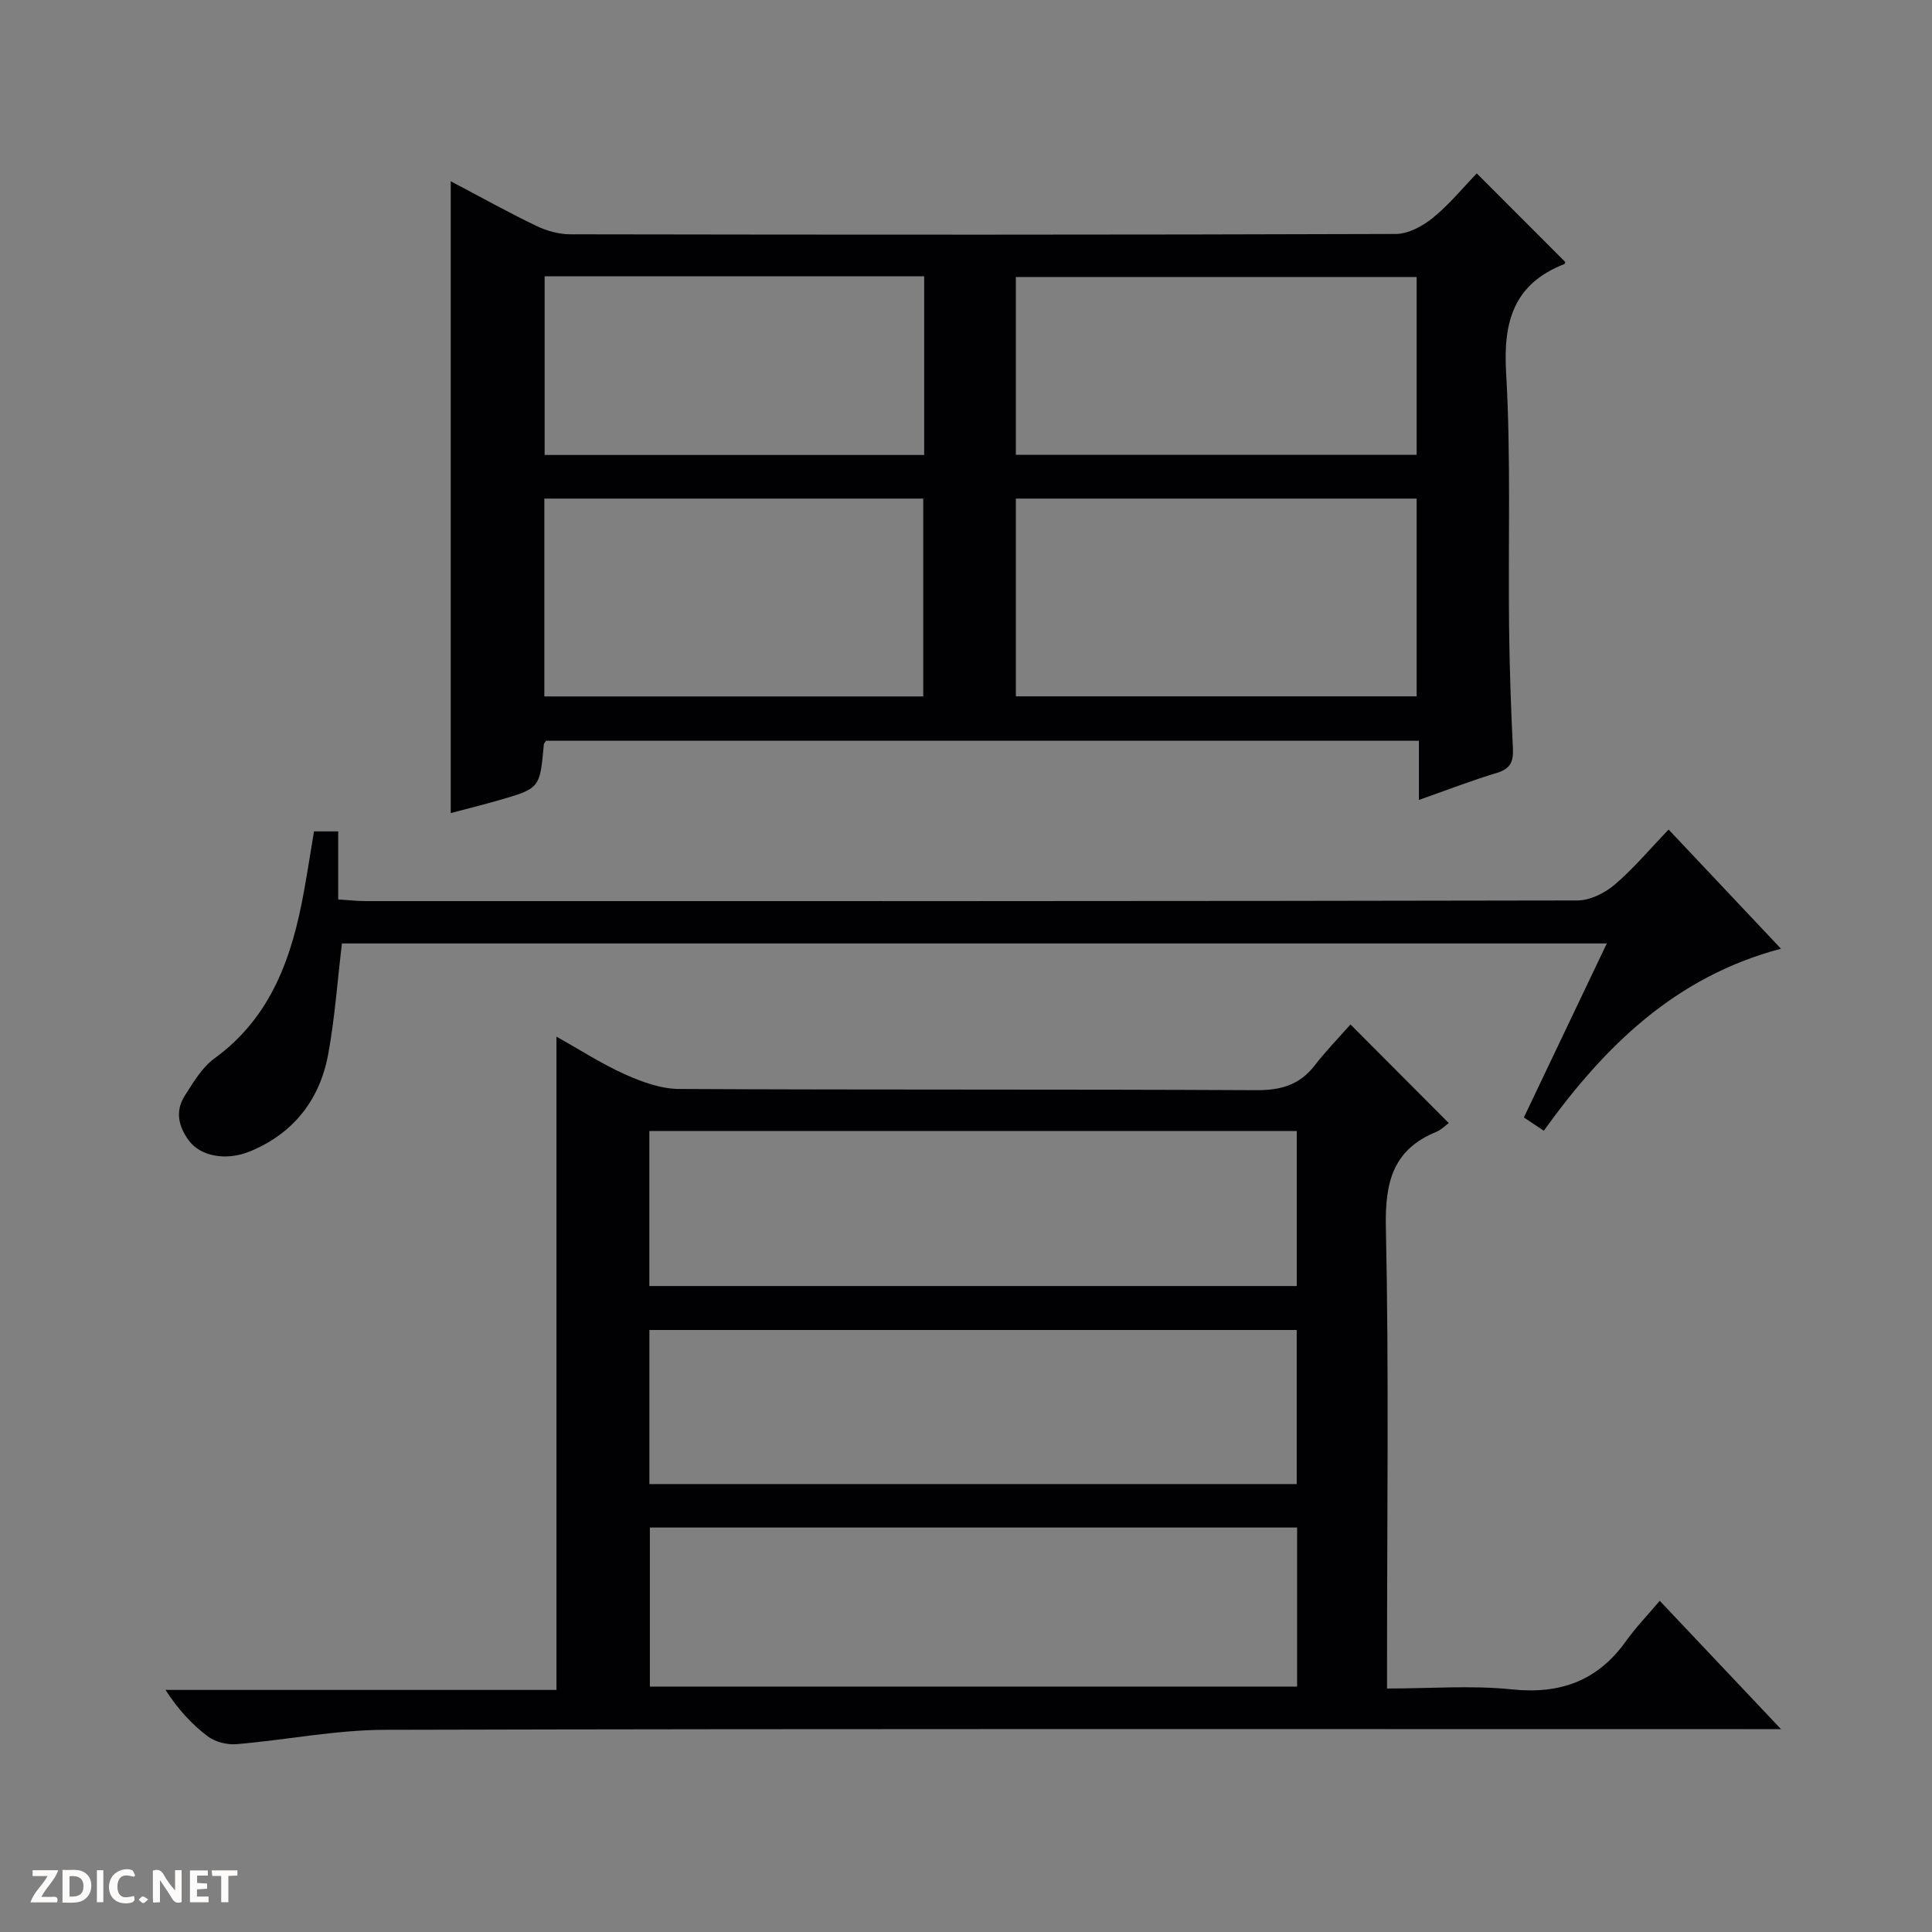 <svg enable-background="new 0 0 400 400" viewBox="0 0 400 400" xmlns="http://www.w3.org/2000/svg"><rect x="0" y="0" width="400" height="400" fill="#808080" stroke="none"/><g fill="#fcfbfa"><path d="m37.59 393.81c-.92.31-1.52.05-2-.78-.7-1.2-1.52-2.34-2.47-3.78v4.59c-.55.03-.95.05-1.41.07-.03-.37-.06-.64-.06-.91 0-1.91 0-3.81 0-5.7 1.13-.41 1.77-.03 2.29.91.62 1.11 1.38 2.14 2.31 3.19v-4.2h1.35v6.61z"/><path d="m12.94 393.88v-6.75c1.9.19 3.93-.54 5.37 1.29.8 1.01.78 2.88.03 3.97-1.37 1.97-3.4 1.51-6.4 1.49m2.45-1.22c2.04.12 2.92-.58 2.89-2.21-.03-1.51-.98-2.19-2.89-2z"/><path d="m11.81 393.87h-5.49c.68-2.18 2.47-3.48 3.51-5.45h-3.08v-1.21h5.29c-.71 2.13-2.44 3.48-3.47 5.51.86 0 1.63.04 2.39-.01.79-.05 1.14.21.85 1.16"/><path d="m39.33 393.86v-6.61h3.7v1.07h-2.22v1.52c.68.04 1.34.09 2.07.13v1.07c-.72.05-1.38.09-2.1.14v1.48h2.4v1.19h-3.85z"/><path d="m27.71 388.56c-1.15-.3-2.46-.61-3.1.64-.37.73-.41 1.93-.06 2.67.63 1.35 1.99.93 3.17.68.35.94-.01 1.32-.93 1.46-1.62.25-3.05-.27-3.76-1.48-.73-1.24-.6-3.03.31-4.17.88-1.11 2.71-1.7 4-1.16.32.13.44.74.65 1.12-.1.08-.19.16-.28.24"/><path d="m49.15 387.24v1.07c-.59.02-1.17.05-1.87.08v5.44h-1.48v-5.44h-1.85c-.05-.4-.08-.73-.13-1.15z"/><path d="m20.06 387.21h1.33v6.62h-1.33z"/><path d="m30.68 393.25c-.39.38-.8.79-1.05.76-.32-.05-.6-.45-.9-.7.26-.24.51-.64.8-.67.29-.04.62.3 1.15.61"/></g><path d="m279.6 212.1c7.33 7.35 13.67 13.72 20.35 20.42-.82.6-1.59 1.41-2.54 1.8-9.05 3.69-10.68 10.48-10.48 19.77.64 29.81.24 59.65.24 89.47v6.03c8.95 0 17.48-.69 25.84.18 10.05 1.04 17.76-1.77 23.63-9.99 2.02-2.83 4.46-5.35 6.99-8.35 8.68 9.18 16.42 17.38 25.11 26.57-2.93 0-4.8 0-6.67 0-94.14 0-188.29-.1-282.43.14-10.22.03-20.43 2.11-30.67 2.97-1.94.16-4.39-.44-5.92-1.59-3.3-2.49-6.16-5.57-8.78-9.64h80.94c0-45.32 0-89.85 0-135.25 4.82 2.69 9.34 5.63 14.2 7.81 3.5 1.57 7.45 3 11.2 3.02 39.82.21 79.65.04 119.47.25 5.1.03 8.98-1.07 12.12-5.13 2.22-2.89 4.79-5.51 7.4-8.48zm-11.05 104.16c-44.79 0-89.32 0-134 0v32.93h134c0-11.16 0-21.91 0-32.93zm-134.11-82.09v32.09h134.04c0-10.85 0-21.38 0-32.09-44.77 0-89.18 0-134.04 0zm.01 73.09h134.02c0-10.87 0-21.4 0-31.9-44.88 0-89.4 0-134.02 0z" fill="#010104"/><path d="m305.75 35.9c6.28 6.29 12.23 12.25 18.31 18.33.05-.11-.01.38-.23.46-10.35 4.08-12.62 11.75-12.01 22.37 1.02 17.6.41 35.3.62 52.95.1 8.31.38 16.63.79 24.93.14 2.73-.5 4.23-3.3 5.07-5.2 1.57-10.29 3.54-16.16 5.61 0-4.43 0-8.16 0-12.25-60.62 0-120.65 0-180.72 0-.14.23-.43.5-.46.8-.81 9.04-.8 9.06-9.44 11.55-3.17.91-6.37 1.7-9.83 2.62 0-43.66 0-86.91 0-130.81 6.01 3.16 11.76 6.37 17.68 9.22 2.15 1.04 4.7 1.75 7.06 1.76 56.97.1 113.95.12 170.92-.07 2.59-.01 5.58-1.62 7.68-3.34 3.45-2.81 6.31-6.32 9.09-9.2zm-95.43 67.33v40.94h82.98c0-13.85 0-27.28 0-40.94-27.71 0-55.13 0-82.98 0zm-97.62 40.96h78.45c0-13.92 0-27.43 0-40.96-26.35 0-52.25 0-78.45 0zm97.62-50.02h82.98c0-12.52 0-24.61 0-36.82-27.83 0-55.37 0-82.98 0zm-18.98-36.96c-26.51 0-52.42 0-78.58 0v36.99h78.58c0-12.47 0-24.54 0-36.99z" fill="#010104"/><path d="m319.63 234.1c-1.53-1.01-2.62-1.74-4.13-2.74 5.69-11.94 11.31-23.73 17.17-36.03-87.8 0-174.95 0-261.88 0-.93 7.76-1.46 15.37-2.82 22.83-1.72 9.42-7.08 16.4-16.06 20.16-5.1 2.14-10.4 1.06-12.8-2.17-2.18-2.93-2.87-6.13-.86-9.28 1.77-2.78 3.58-5.87 6.16-7.74 11.85-8.63 16.1-21.13 18.54-34.68.73-4.05 1.36-8.12 2.06-12.32h5.01v14.09c2.13.13 3.87.34 5.62.34 83.66.02 167.31.04 250.97-.13 2.6-.01 5.65-1.53 7.7-3.28 3.91-3.33 7.25-7.33 11.16-11.4 7.73 8.2 15.1 16.02 23.26 24.67-21.96 5.83-36.53 20.21-49.1 37.68z" fill="#010104"/></svg>